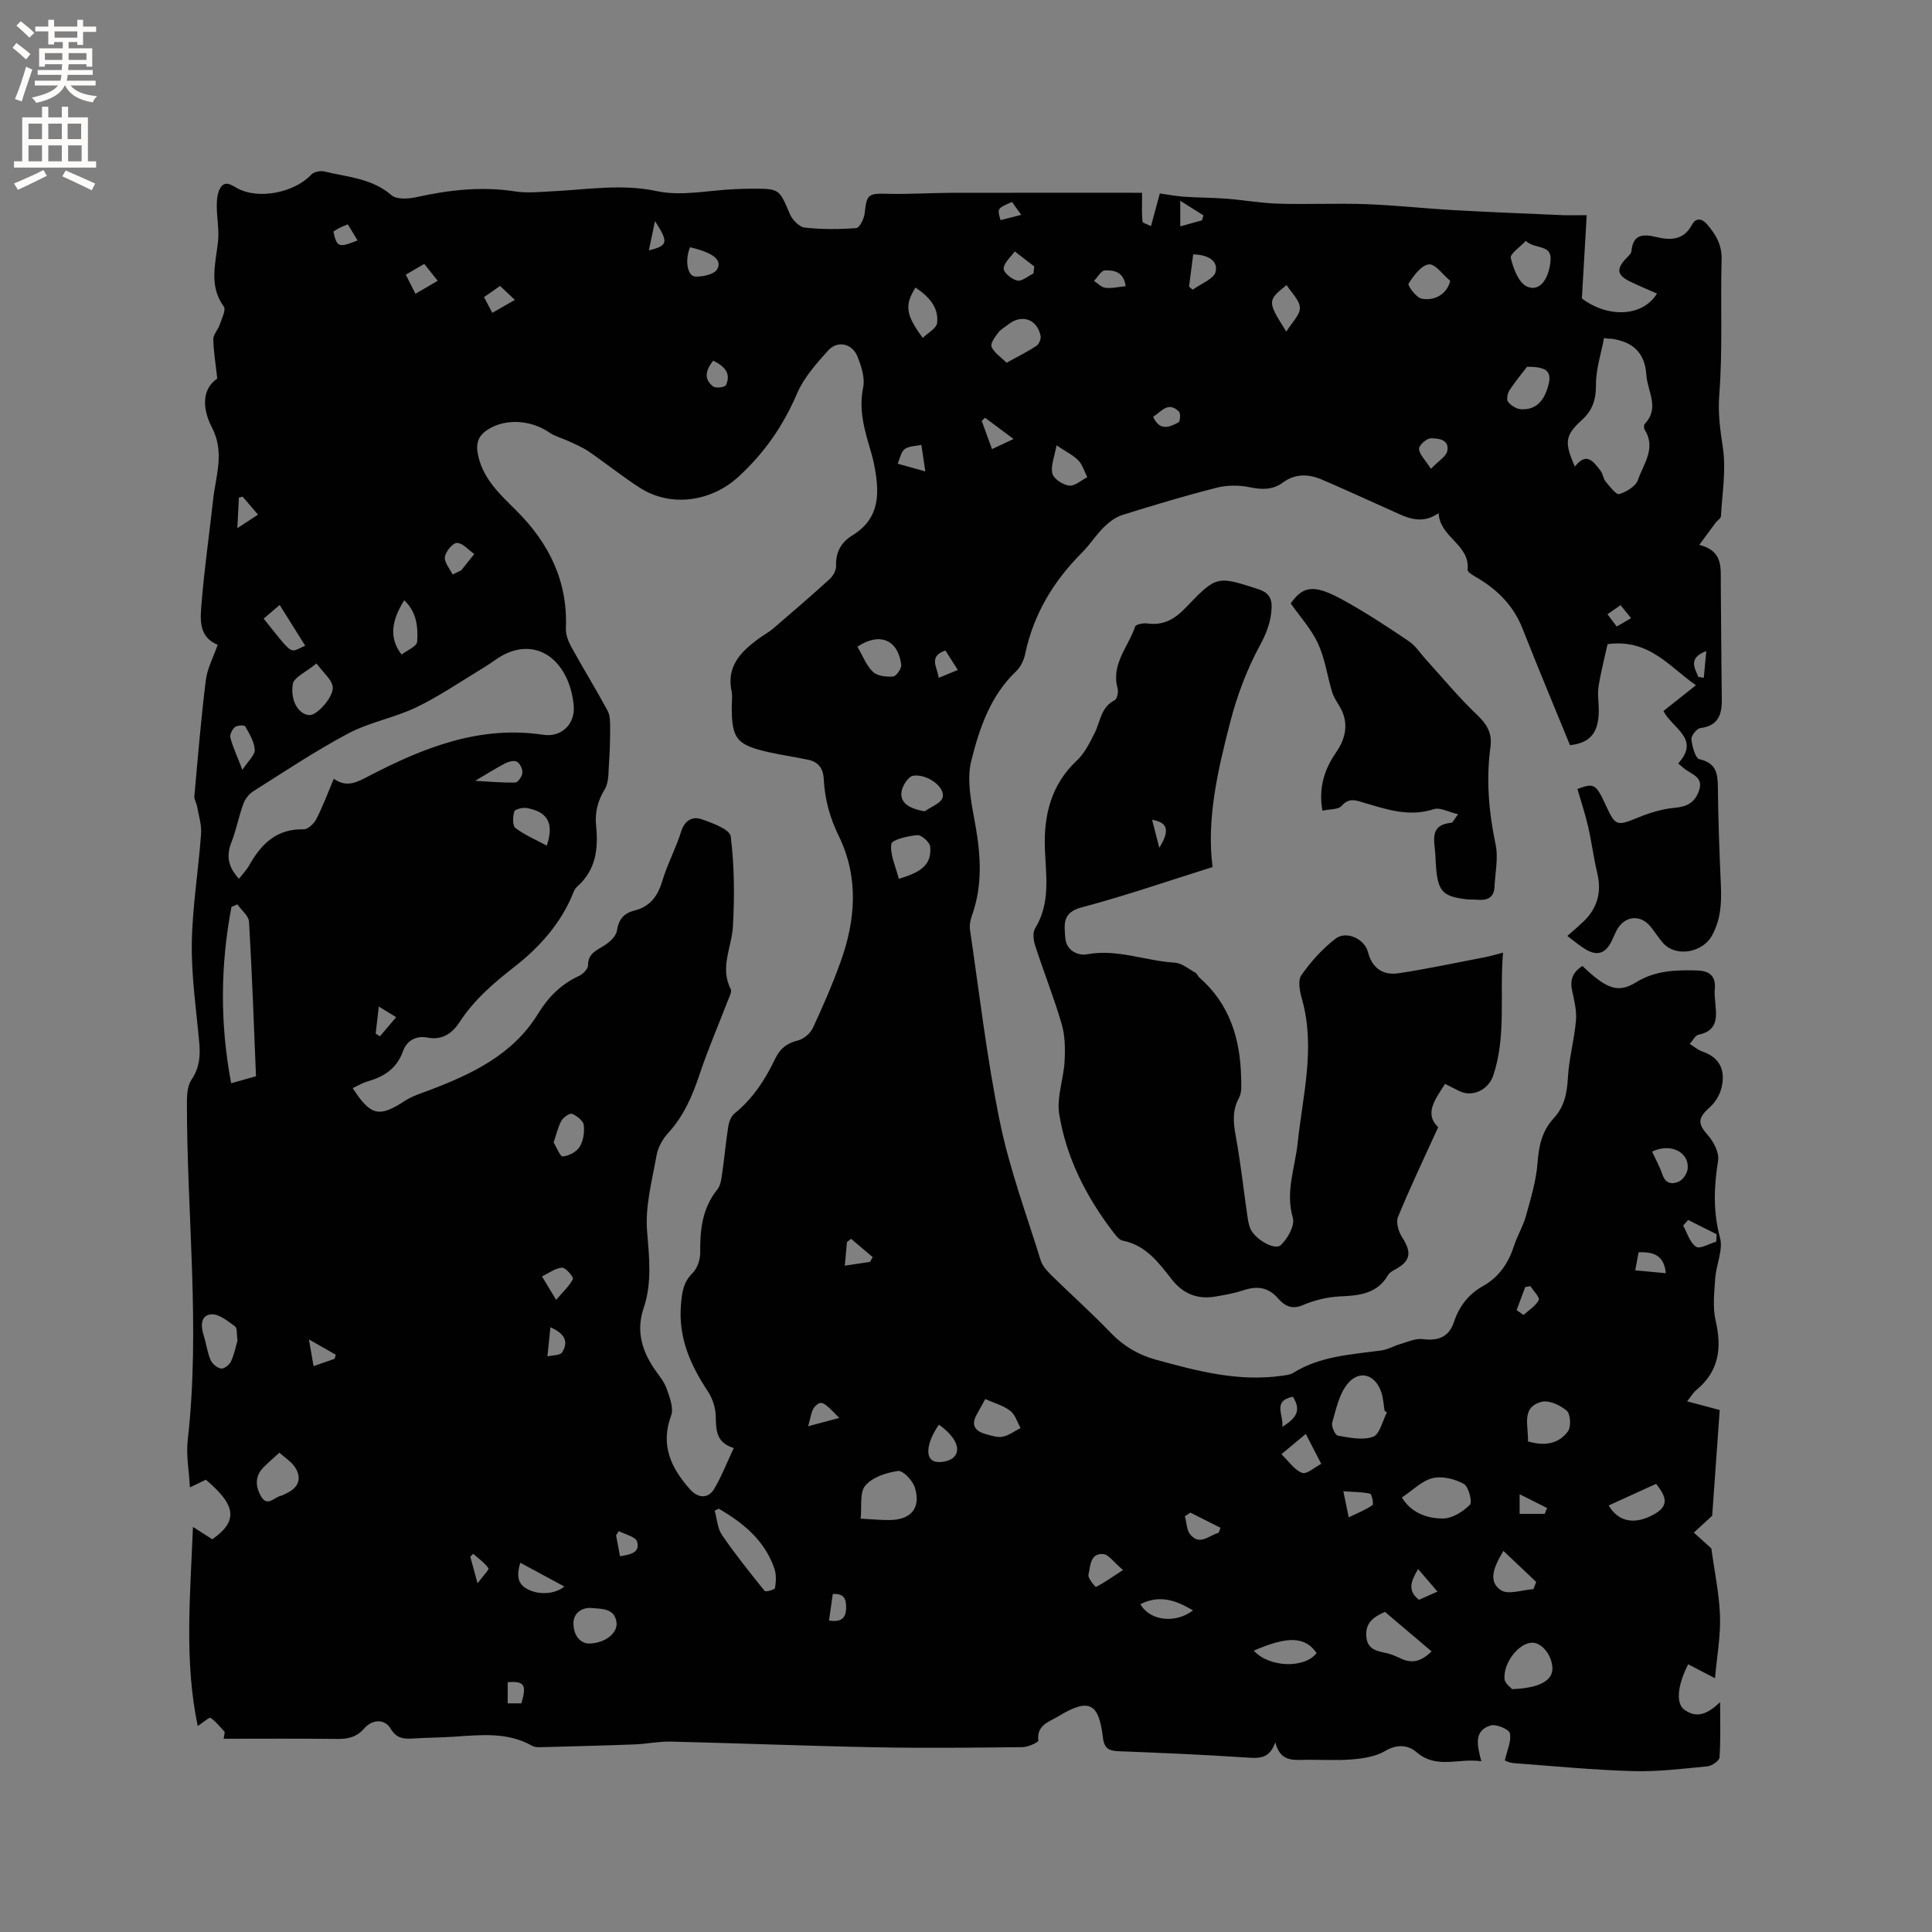 <svg enable-background="new 0 0 400 400" viewBox="0 0 400 400" xmlns="http://www.w3.org/2000/svg"><rect x="0" y="0" width="400" height="400" fill="#808080" stroke="none"/><g fill="#010102"><path d="m46.53 358.58c-.95-1-1.81-2.16-2.93-2.9-.3-.2-1.44.88-2.66 1.68-2.82-13.4-1.55-27.02-.99-41.23 1.67 1.06 2.85 1.82 4.01 2.56 5.33-3.76 5-7-1.34-12.33-.82.4-1.71.83-3.3 1.59-.19-3.54-.81-6.7-.46-9.75 2.67-23.42-.21-46.81-.16-70.21 0-1.52.17-3.3.97-4.49 1.61-2.39 1.83-4.83 1.59-7.53-.61-6.86-1.64-13.74-1.55-20.6.11-7.58 1.37-15.14 1.92-22.72.14-1.87-.5-3.81-.83-5.71-.12-.71-.62-1.42-.56-2.1.72-8.01 1.38-16.03 2.37-24.01.3-2.44 1.57-4.76 2.46-7.33-4.1-1.68-3.6-5.5-3.32-8.87.58-7.07 1.6-14.1 2.37-21.15.54-4.99 2.46-9.79-.26-15.02-1.72-3.31-2.41-7.65 1.12-10.09-.34-3.09-.77-5.61-.82-8.14-.02-.96.95-1.91 1.29-2.92.43-1.28 1.39-3.13.88-3.84-3.15-4.36-1.67-8.9-1.19-13.5.26-2.45-.27-4.97-.26-7.45.01-1.21.13-2.6.73-3.59.96-1.58 2.18-.71 3.48.02 4.38 2.46 11.91.92 15.33-2.78.54-.59 1.91-.88 2.74-.67 4.77 1.18 9.83 1.39 13.89 4.91 1.06.92 3.48.78 5.11.42 6.78-1.51 13.54-2.28 20.49-1.2 2.58.4 5.29.09 7.93-.04 7.14-.35 14.14-1.57 21.46-.01 5.12 1.09 10.74-.2 16.14-.42 1.16-.05 2.33-.09 3.5-.09 5.74-.01 5.63.03 7.87 5.28.5 1.18 1.93 2.64 3.06 2.77 3.53.39 7.13.38 10.68.1.68-.05 1.62-1.97 1.74-3.1.39-3.86.74-4.11 4.64-4 4.43.12 8.87-.18 13.31-.2 13.12-.03 26.24-.01 39.48-.01 0 2.57-.09 4.26.07 5.93.03.34 1.02.58 1.77.97.62-2.29 1.19-4.39 1.83-6.76 1.72.24 3.37.57 5.03.68 2.93.2 5.87.18 8.8.41 3.6.28 7.18.93 10.79 1.03 6.04.18 12.09-.12 18.13.1 6.02.22 12.02.89 18.03 1.23 7.5.42 15.01.72 22.51 1.04 1.46.06 2.93.01 5.09.01-.34 5.85-.66 11.34-1 17.24 5.26 3.99 12.5 3.93 15.55-1.01-1.92-.85-3.81-1.63-5.65-2.53-2.63-1.27-2.8-2.61-.73-4.75.43-.45 1.04-.97 1.09-1.51.35-3.52 2.39-3.57 5.17-2.91 2.89.69 5.66.69 7.38-2.58.66-1.25 1.88-1.48 3.09-.08 1.84 2.14 3.11 4.25 3.03 7.32-.26 9.33.24 18.69-.48 27.97-.3 3.86.18 7.25.74 10.95.7 4.62-.14 9.49-.4 14.24-.03.45-.75.85-1.09 1.31-1.02 1.36-2.02 2.74-3.39 4.6 4.87 1.22 4.43 4.58 4.45 7.75.05 8.13.12 16.25.21 24.38.03 3.11-.83 5.35-4.44 5.8-.74.09-1.93 1.59-1.85 2.32.16 1.48.81 3.94 1.67 4.13 3.45.78 3.78 2.91 3.81 5.81.06 6.78.33 13.57.62 20.34.15 3.62 0 7.03-1.86 10.39-1.93 3.49-7.46 4.55-10.15 1.47-.9-1.04-1.64-2.21-2.5-3.29-2.15-2.71-5.49-2.34-7.12.8-.34.66-.61 1.35-.93 2.02-1.3 2.71-3.05 3.3-5.56 1.75-1.24-.76-2.36-1.72-3.68-2.7 1.24-1.09 2.27-1.96 3.25-2.88 2.94-2.79 3.92-6.12 2.96-10.12-.77-3.19-1.16-6.46-1.9-9.66-.6-2.6-1.45-5.14-2.21-7.77 3.46-1.28 3.82-1.1 5.92 3.47 1.94 4.22 2.28 4.23 6.57 2.47 2.4-.99 4.99-1.8 7.56-2.03 2.53-.23 4.16-.98 5.07-3.42 1.06-2.82-1.18-3.4-2.74-4.52-.51-.36-.96-.8-1.51-1.26 4.67-5.16-1.25-7.24-3.06-10.85 2.16-1.71 4.37-3.47 6.72-5.34-5.46-3.77-9.63-9.66-18.29-8.51-.54 2.49-1.36 5.59-1.86 8.73-.26 1.65.05 3.38.04 5.08-.02 4.65-1.9 6.67-5.96 7.11-3.33-8.15-6.66-16.09-9.81-24.1-1.79-4.56-4.9-7.8-8.98-10.3-.9-.55-2.46-1.36-2.41-1.91.54-5.25-5.73-6.64-6-11.73-3.85 2.67-7.02.68-10.25-.75-4.64-2.06-9.24-4.2-13.9-6.19-2.76-1.18-5.52-1.3-8.12.62-2.11 1.55-4.36 1.47-6.9.95-2.17-.45-4.62-.44-6.76.1-6.56 1.67-13.06 3.62-19.52 5.64-1.41.44-2.76 1.46-3.83 2.51-1.65 1.63-2.92 3.66-4.56 5.3-5.9 5.9-10.02 12.73-11.76 20.97-.27 1.28-.93 2.71-1.87 3.59-5.34 5.06-7.61 11.84-9.28 18.5-1.07 4.26.13 9.22.92 13.77 1.06 6.17 1.37 12.19-.75 18.19-.34.96-.59 2.09-.44 3.08 1.96 13.29 3.5 26.68 6.2 39.82 1.99 9.7 5.49 19.09 8.43 28.59.35 1.13 1.28 2.17 2.16 3.04 4.08 4.01 8.37 7.83 12.33 11.96 2.67 2.78 5.75 4.59 9.4 5.59 8.49 2.33 16.99 4.59 25.94 3.33.83-.12 1.76-.18 2.44-.6 5.61-3.51 12.01-3.8 18.29-4.66 1.31-.18 2.53-.92 3.82-1.29 1.55-.45 3.2-1.24 4.7-1.05 3.2.4 5.43-.38 6.49-3.56 1.08-3.25 3.04-5.77 6.03-7.44 3.32-1.86 5.24-4.74 6.4-8.31.68-2.11 1.89-4.06 2.47-6.19 1-3.62 2.13-7.29 2.4-11 .26-3.53.94-6.64 3.36-9.24 2.22-2.39 2.75-5.23 2.93-8.43.22-3.95 1.33-7.85 1.67-11.8.17-2.05-.37-4.19-.81-6.24-.5-2.31.27-3.86 2.14-5.05 5 4.79 7.38 5.69 11.12 3.38 3.97-2.45 8.17-2.56 12.55-2.45 2.76.07 4.02 1.22 3.73 4.02-.08.73.02 1.48.08 2.22.24 3.02.87 6.18-3.44 7.07-.65.13-1.12 1.13-1.82 1.89 1.02.63 1.74 1.3 2.59 1.58 3.73 1.24 4.82 3.98 4 7.47-.34 1.46-1.26 3.02-2.38 4.02-2.61 2.34-2.6 3.41-.4 5.91 1.19 1.34 2.32 3.59 2.06 5.21-.86 5.39-1.06 10.54.4 15.94.68 2.53-.79 5.59-.99 8.43-.2 2.92-.56 5.99.09 8.78 1.32 5.66.68 10.46-4 14.33-.63.52-1.07 1.29-1.91 2.34 2.32.62 4.38 1.17 6.75 1.8-.55 7.65-1.08 15.22-1.56 21.89-1.67 1.54-2.74 2.52-3.8 3.49 1.31 1.18 2.63 2.36 3.62 3.26.64 4.71 1.64 9.34 1.8 14 .14 4.18-.64 8.4-1.04 12.89-2.06-1.07-3.81-1.98-5.55-2.89-2.3 4.52-2.56 8.21-.73 9.46 2.31 1.58 4.37 1.2 7.34-1.62 0 4.01.13 7.74-.12 11.44-.05.7-1.57 1.76-2.5 1.85-5.14.5-10.32 1.14-15.47.99-8.24-.24-16.46-1.04-24.69-1.66-.89-.07-1.76-.54-1.79-.55.47-2.13 1.4-4.02 1.04-5.63-.19-.84-2.87-1.96-4-1.61-3.54 1.11-2.75 4.13-1.91 7.41-4.68-.72-9.23 1.73-13.44-1.9-1.72-1.48-4-1.69-6.46-.23-1.98 1.17-4.57 1.56-6.94 1.75-3.48.28-7-.01-10.49.1-2.38.07-4.44-.19-5.32-3.64-1.22 3.49-3.42 3.32-5.94 3.15-8.77-.58-17.56-.97-26.34-1.3-2.09-.08-3.13-.44-3.42-2.9-.87-7.24-2.96-8.13-9.27-4.31-1.9 1.15-4.45 1.77-4.1 4.99.04.36-2.12 1.36-3.27 1.37-10.07.11-20.15.22-30.22.03-14.19-.27-28.38-.84-42.57-1.18-2.5-.06-5 .48-7.51.58-6.55.25-13.1.41-19.65.58-.51.01-1.11-.02-1.54-.27-5.11-2.91-10.62-2.27-16.11-1.91-2.75.18-5.51.2-8.26.36-2.02.12-3.62.21-4.99-2.06-1.23-2.04-3.79-1.9-5.44-.01-1.57 1.81-3.35 2.21-5.6 2.18-7.83-.1-15.67-.04-23.5-.04.07-.45.15-.93.22-1.41zm105.39-58.78c-3.83-1.18-3.64-3.91-3.74-6.75-.06-1.68-.68-3.55-1.61-4.96-3.63-5.49-6.17-11.15-5.58-18.02.22-2.55.48-4.59 2.39-6.49.98-.97 1.6-2.77 1.59-4.18-.06-4.76.41-9.24 3.55-13.14.67-.83.83-2.14.99-3.27.47-3.25.76-6.53 1.27-9.77.15-.96.59-2.12 1.3-2.69 3.81-3.08 6.37-7.06 8.44-11.38 1-2.09 2.43-3.18 4.69-3.74 1.19-.3 2.56-1.45 3.08-2.58 2.1-4.5 4.09-9.08 5.77-13.76 3.11-8.66 3.74-17.5-.39-25.96-1.87-3.83-2.92-7.67-3.12-11.8-.11-2.28-1.16-3.57-3.27-4.02-2.68-.57-5.41-.95-8.08-1.55-6.71-1.51-7.7-2.76-7.7-9.43 0-1.06.18-2.16-.03-3.17-1.09-5.12 1.84-8.15 5.49-10.84 1.02-.75 2.17-1.36 3.13-2.18 3.93-3.36 7.85-6.74 11.67-10.22.7-.64 1.37-1.79 1.34-2.68-.12-2.87 1.05-4.96 3.37-6.37 5.93-3.63 5.62-9.09 4.48-14.81-.29-1.45-.74-2.87-1.15-4.29-1.1-3.77-1.93-7.46-1.09-11.53.41-1.98-.38-4.4-1.18-6.4-1.09-2.73-4.15-3.4-6.11-1.22-2.44 2.72-5.01 5.62-6.42 8.91-2.85 6.66-6.77 12.31-12.11 17.2-5.61 5.15-13.98 6.41-20.4 2.29-3.65-2.34-7.04-5.08-10.62-7.54-1.28-.87-2.75-1.47-4.16-2.13-1.3-.61-2.78-.96-3.94-1.76-3.82-2.64-8.99-2.94-12.58-.75-2.24 1.37-2.76 3-2.18 5.56 1.1 4.9 4.57 8.02 7.86 11.3 6.78 6.74 10.7 14.62 10.29 24.41-.05 1.26.48 2.68 1.11 3.82 2.45 4.45 5.12 8.78 7.53 13.24.54 1.01.52 2.4.52 3.61.01 2.52-.07 5.05-.25 7.57-.12 1.71-.02 3.67-.84 5.03-1.45 2.4-2.09 4.8-1.82 7.51.49 4.8 0 9.28-3.94 12.71-.38.33-.63.86-.82 1.35-2.5 6.25-7.03 11.24-12.03 15.15-4.4 3.44-8.41 6.84-11.45 11.51-1.49 2.29-3.57 3.85-6.66 3.23-2.42-.48-4.33.7-5.09 2.85-1.29 3.62-3.96 5.26-7.36 6.24-1.05.3-2.01.9-3.04 1.37 3.76 5.8 5.47 6.12 10.82 2.63 1.56-1.02 3.43-1.58 5.2-2.25 8.8-3.36 17.19-7.34 22.36-15.78 2.11-3.44 4.76-6.12 8.47-7.82.82-.38 1.88-1.45 1.88-2.2-.02-2.46 1.71-3.05 3.33-4.08 1.12-.71 2.46-1.92 2.64-3.07.36-2.36 1.43-3.63 3.61-4.18 3.17-.8 4.81-2.89 5.75-6.01 1.06-3.53 2.84-6.85 3.95-10.37.75-2.38 2.37-3.18 4.27-2.52 2.23.77 5.81 2.1 5.99 3.53.76 6.13.8 12.42.46 18.61-.24 4.32-2.76 8.51-.47 12.99.31.61-.35 1.77-.68 2.63-1.92 5.02-4.06 9.96-5.76 15.05-1.5 4.48-3.29 8.66-6.55 12.19-1.13 1.23-2.07 2.96-2.36 4.59-.92 5.18-2.37 10.5-1.96 15.63.44 5.45 1.06 10.73-.71 15.97-1.57 4.65-.41 8.73 2.22 12.6.89 1.31 2 2.57 2.52 4.03.63 1.79 1.52 4.06.95 5.62-2.28 6.17-.01 10.86 3.92 15.29 1.61 1.82 3.72 2 4.97-.06 1.54-2.57 2.63-5.44 4.08-8.5zm-102.44-117.86c.8-1.03 1.55-1.79 2.06-2.69 2.5-4.46 5.69-7.7 11.34-7.55.87.02 2.12-1.18 2.61-2.11 1.34-2.62 2.37-5.4 3.62-8.36 2.78 1.99 5 .61 7.41-.64 11.27-5.84 22.83-10.44 35.99-8.46 3.78.57 6.62-2.28 6.27-6.06-.19-2.06-.73-4.21-1.66-6.05-2.97-5.89-8.71-7.3-14.11-3.7-1.06.71-2.09 1.45-3.18 2.1-4.51 2.72-8.88 5.73-13.61 8.01-4.52 2.17-9.68 3.08-14.09 5.41-6.8 3.6-13.24 7.92-19.76 12.03-.88.56-1.65 1.62-2.01 2.61-.93 2.57-1.43 5.3-2.42 7.84-1.13 2.81-.76 5.15 1.54 7.62zm276.58-85.35c2.5-3.16 3.9-.92 5.3.85.51.64.56 1.65 1.08 2.27.84 1.02 2.17 2.77 2.81 2.58 1.49-.45 3.42-1.61 3.87-2.93 1.13-3.3 3.82-6.56 1.39-10.4-.19-.3-.19-.99.02-1.21 3.16-3.3.55-6.72.33-10.11-.3-4.69-2.87-6.9-7.24-7.51-.19-.03-.39 0-.59 0-.31-.05-.62-.1-.93-.15-.6 3.22-1.69 6.45-1.67 9.67.02 3.04-.7 5.3-2.9 7.29-3.49 3.17-3.71 4.61-1.47 9.65zm-273.06 126.24c-.45-10.87-.82-21.43-1.44-31.97-.07-1.25-1.58-2.42-2.42-3.62-.41.18-.81.36-1.22.54-2.28 12.03-2.41 24.07-.06 36.49 1.96-.55 3.36-.94 5.14-1.44zm234.15 69.6c-.16-.11-.32-.22-.48-.33-.21-1.24-.27-2.52-.64-3.71-1.21-3.84-4.6-4.92-7.08-1.83-1.72 2.14-2.34 5.23-3.13 7.99-.22.77.62 2.6 1.18 2.69 2.41.41 5.15 1.01 7.28.23 1.38-.52 1.94-3.29 2.87-5.04zm-108.96 21.99c2.23.11 4.12.31 6 .29 4.47-.05 6.53-2.52 5.21-6.76-.45-1.43-2.44-3.54-3.46-3.4-2.41.33-5.3 1.28-6.78 3.02-1.22 1.42-.7 4.34-.97 6.85zm-29.39-2.07c-.28.14-.55.29-.83.43.48 1.69.57 3.64 1.51 5.02 2.74 4.01 5.79 7.81 8.84 11.59.2.25 2.09-.27 2.14-.6.2-1.31.3-2.8-.13-4.02-2-5.86-6.45-9.46-11.53-12.42zm141.45-2.32c1.83 3.09 5.09 4.37 8.47 4.36 1.92 0 4.17-1.4 5.6-2.83.56-.56-.25-3.78-1.25-4.33-1.85-1.03-4.47-1.68-6.45-1.2-2.23.54-4.11 2.51-6.37 4zm6.14 31.87c-3.31-2.81-6.54-5.54-9.65-8.18-2.53 1.11-4.09 2.38-3.86 5.11.25 2.91 2.46 3 4.5 3.51.91.23 1.79.64 2.65 1.04 2.14 1 4.06.8 6.36-1.48zm16.67 7.82c5.74-.22 8.43-1.81 8.35-4.36-.08-2.63-2.16-5.27-4.17-5.26-2.74.01-6.04 4.13-5.74 7.56.09.9 1.27 1.69 1.56 2.06zm3.28-51.3c3.43 1.02 6.36.55 8.28-2.07.69-.94.55-3.57-.23-4.26-1.33-1.16-3.71-2.26-5.24-1.85-4.31 1.15-2.64 4.97-2.81 8.18zm-107.94-223.32c2.48-1.37 4.42-2.32 6.21-3.51.52-.35.96-1.44.83-2.07-.7-3.42-3.83-4.53-6.57-2.43-.75.58-1.65 1.06-2.2 1.79-.66.87-1.66 2.23-1.38 2.91.48 1.2 1.83 2.04 3.11 3.31zm-159.23 202.46c-.2-1.37-.03-2.61-.51-2.95-1.5-1.08-3.28-2.58-4.87-2.49-2.18.12-2.28 2.25-1.66 4.21.55 1.71.76 3.54 1.44 5.19.34.81 1.35 1.67 2.18 1.82.6.11 1.74-.74 2.06-1.44.7-1.51 1.02-3.18 1.36-4.34zm16.35-140.2c-2.19 1.82-4.68 2.88-4.9 4.28-.57 3.66 1.38 6.4 3.51 6.41 1.6 0 5.14-3.95 4.74-5.99-.31-1.49-1.88-2.73-3.35-4.7zm250.37-87.48c-1.16 1.26-3.3 2.68-3.1 3.53.53 2.19 1.64 5.16 3.36 5.92 2.53 1.13 4.5-1.39 4.87-5.3.35-3.58-3.05-2.28-5.13-4.15zm-258.05 250.88c-1.3 1.2-2.34 2.08-3.3 3.05-1.85 1.87-1.63 4.06-.46 6.05 1.27 2.16 2.73.13 4.09-.18.4-.09.77-.34 1.15-.51 2.64-1.21 3.29-3.36 1.55-5.68-.73-.97-1.84-1.67-3.03-2.73zm128.25-118.82c5.03-1.44 6.78-3.17 6.5-6.62-.07-.92-1.79-2.48-2.64-2.41-1.94.15-5.3.94-5.41 1.82-.3 2.21.89 4.61 1.55 7.21zm130.07-106c-.94 1.23-2.4 2.98-3.65 4.88-.41.63-.64 1.93-.28 2.38.62.76 1.75 1.49 2.7 1.53 2.88.14 4.52-1.48 5.42-4.22 1.1-3.33.35-4.61-4.19-4.57zm26.73 231.27c-3.35 1.52-6.57 2.99-9.83 4.48 2.11 3.57 5.59 4.02 9.55 1.74 3.15-1.81 2.18-3.77.28-6.22zm-165.37-173.32c1.1 1.88 1.83 3.89 3.21 5.21.91.87 2.79 1.08 4.19.96.65-.06 1.77-1.66 1.67-2.43-.65-5.18-4.45-6.81-9.07-3.74zm26.47 155.77c-.68 1.22-1.23 2.22-1.78 3.22-1.31 2.34-.15 3.5 2.01 4.08 1.11.3 2.35.71 3.4.49 1.29-.28 2.46-1.17 3.68-1.79-.69-1.22-1.11-2.77-2.13-3.56-1.37-1.08-3.19-1.55-5.18-2.44zm-82.17 50.62c3.4 0 6.04-2.13 5.83-4.28-.31-3.13-3.25-2.88-5.14-3.08-1.69-.18-3.86.81-3.78 3.31.07 2.43 1.36 3.9 3.09 4.05zm189.45-19.18c-2.01 3.31-3.25 6.31-.54 8.12 1.52 1.02 4.45-.06 6.75-.2.19-.5.38-1 .57-1.5-2.19-2.08-4.39-4.16-6.78-6.42zm-119.81-153.13c1.29-.94 3.37-1.66 3.7-2.86.59-2.12-3.18-4.95-6.11-4.5-.97.15-2.16 1.98-2.38 3.19-.42 2.31 1.4 3.61 4.79 4.17zm68.12 173.78c3.24 3.55 10.55 3.71 13.01.5-2.35-3.42-5.95-3.58-13.01-.5zm40.67-283.61c-1.49-1.23-3.1-3.56-4.43-3.4-1.59.19-3.15 2.35-4.2 3.99-.23.36 1.59 2.9 2.72 3.11 2.89.54 5.34-1.15 5.91-3.7zm-185.63 178.4c.62 1 1.35 2.95 1.9 2.89 1.25-.12 2.84-.94 3.48-1.98.77-1.24 1.05-3.06.86-4.53-.12-.9-1.43-1.9-2.43-2.31-.48-.2-1.78.71-2.18 1.41-.71 1.26-1.01 2.73-1.63 4.52zm-1.41-61.46c1.53-4.62.22-6.96-4.09-7.78-.85-.16-2.48.22-2.63.7-.34 1.05-.41 2.94.22 3.42 1.93 1.47 4.25 2.45 6.5 3.66zm-29.52-50.8c-2.82 4.48-3.04 8.03-.54 11.24 1.12-.87 3.16-1.7 3.22-2.65.18-2.95-.02-6.07-2.68-8.59zm105.86-64.75c-2.3 3.63-2.05 5.64 1.5 10.43 1.07-1.05 2.85-1.98 2.97-3.09.37-3.37-1.85-5.55-4.47-7.34zm29.19 32.67c-.42 2.37-1.25 4.27-.85 5.85.27 1.1 2.17 2.33 3.46 2.49 1.17.14 2.5-1.1 3.76-1.74-.6-1.17-.97-2.55-1.84-3.46-1.06-1.1-2.53-1.8-4.53-3.14zm123.31 146.23c.72 1.58 1.59 3.12 2.14 4.76.65 1.96 2.13 2.06 3.46 1.41.85-.41 1.69-1.71 1.77-2.67.28-3.44-3.57-5.34-7.37-3.5zm-71.7 58.45c-2.15 1.79-3.35 2.79-5.05 4.2 1.55 1.49 2.71 3.28 4.3 3.86.96.35 2.61-1.18 3.95-1.87-.99-1.91-1.98-3.82-3.2-6.19zm-212.45-171.63c-1.02.88-2.17 1.86-3.31 2.83 6.47 8.09 5.27 7 8.6 5.61-1.67-2.68-3.38-5.39-5.29-8.44zm208.42-56.6c1.16-1.9 2.85-3.44 2.81-4.93-.05-1.57-1.74-3.1-2.76-4.7-4.01 3.21-4.01 3.4-.05 9.63zm-71.92 226.31c-2.34 3.31-2.97 6.69-1.13 7.53 1.09.5 3.24.1 4.14-.73 1.74-1.62.38-4.38-3.01-6.8zm-86.68 28.59c-.82 2.67-.47 4.27 1.16 5.28 2.42 1.5 6.04 1.28 7.96-.36-2.93-1.58-5.93-3.2-9.12-4.92zm-57.53-164.16c1.23-1.9 2.62-3.08 2.55-4.17-.1-1.66-1.11-3.32-1.98-4.84-.16-.29-1.65-.23-2.12.16-.57.47-1.11 1.57-.94 2.21.5 1.89 1.35 3.69 2.49 6.64zm92.68-108.2c-1.12 2.69-.56 6.02 1.11 6.07 1.54.05 3.88-.45 4.49-1.5 1.12-1.94-.82-3.45-5.6-4.57zm93.24 280.94c1.96 3.49 7.33 4.06 10.88 1.28-3.4-2.01-6.82-3.34-10.88-1.28zm-3.6-7.07c-1.96-1.65-2.98-3.23-4.1-3.31-2.76-.2-2.64 2.55-3.06 4.3-.17.7 1.46 2.56 1.56 2.51 1.62-.83 3.13-1.89 5.6-3.5zm-18.55-268.44c.06-.48.12-.97.18-1.45-1.35-1.04-2.7-2.08-4.05-3.12-.83 1.18-2.24 2.34-2.29 3.55-.04.84 1.7 2.26 2.83 2.49.96.2 2.2-.93 3.33-1.47zm32.22 2.73c.26.21.51.42.77.63 1.67-1.24 4.45-2.26 4.75-3.77.49-2.51-2.01-3.47-4.66-3.55-.29 2.26-.57 4.47-.86 6.69zm-147.79 102.31c2.85.15 5.58.42 8.31.35.54-.01 1.4-1.27 1.46-2.01.06-.75-.48-1.9-1.11-2.28-.56-.34-1.72-.06-2.43.31-1.99 1.03-3.88 2.24-6.23 3.63zm16.75 107.46c1.41-1.64 2.72-2.84 3.48-4.31.18-.36-1.48-2.38-2.23-2.35-1.37.06-2.69 1.1-4.18 1.8 1.09 1.81 1.79 2.96 2.93 4.86zm131.32 44.05c-.38.25-.76.5-1.14.76.36 1.3.35 2.92 1.15 3.83 2.03 2.33 3.91.05 5.84-.41.13-.35.25-.7.38-1.04-2.08-1.05-4.16-2.1-6.23-3.14zm-54.88-215.57c-.37-2.46-.6-3.97-.82-5.49-1.18.26-2.59.22-3.46.88-.79.6-.99 1.98-1.45 3.01 1.58.44 3.16.88 5.73 1.6zm104.68-.53c1.63-1.71 3.18-2.58 3.39-3.71.45-2.41-1.91-2.62-3.42-2.61-.87 0-2.47 1.44-2.43 2.18.05 1.12 1.22 2.2 2.46 4.14zm-17.02 217.08c1.99-.97 3.57-1.58 4.92-2.53.28-.2-.14-2.29-.5-2.37-1.66-.37-3.4-.34-5.53-.49.43 2.06.68 3.26 1.11 5.39zm-185.53-195.21c.59-.28 1.18-.57 1.78-.85.9-1.13 1.8-2.26 2.7-3.39-1.19-.83-2.37-2.28-3.57-2.29-.88-.01-2.35 1.77-2.51 2.91-.16 1.11 1.01 2.41 1.6 3.62zm255.8 133.64c-.34.39-.69.78-1.03 1.17.85 1.51 1.38 3.51 2.67 4.37.8.54 2.75-.64 4.18-1.05.03-.51.05-1.02.08-1.53-1.97-.99-3.94-1.98-5.9-2.96zm-265.5-195.71c.75 1.46 1.35 2.64 2.01 3.95 1.65-.96 3.05-1.78 4.6-2.68-1.09-1.37-1.91-2.4-2.78-3.5-1.36.79-2.43 1.42-3.83 2.23zm255.24 202.41c-.23 1.24-.44 2.39-.69 3.73 2.31.22 4.23.39 6.33.59-.35-3.67-2.49-4.46-5.64-4.32zm-159.12 1.98c.18-.33.37-.66.55-.99-1.49-1.26-2.99-2.53-4.48-3.79-.28.23-.56.46-.85.69-.13 1.5-.27 3.01-.44 4.87 2.02-.3 3.62-.54 5.22-.78zm-32.47-186.59c-1.56 1.97-2.01 3.81-.01 5.34.54.42 2.44.18 2.64-.26 1.12-2.42-.24-3.91-2.63-5.08zm56.28 11.82c-.23.22-.45.44-.68.65.68 1.87 1.35 3.74 2.12 5.84 1.47-.68 2.56-1.19 4.47-2.09-2.34-1.73-4.12-3.07-5.91-4.4zm29.12-27.24c-.44-3.08-2.5-3.33-4.31-3.26-.78.03-1.5 1.41-2.25 2.17.78.5 1.52 1.32 2.35 1.42 1.29.17 2.63-.17 4.21-.33zm-119.1 215.55c-.24 2.29-.43 4.16-.62 6.03 1.05-.26 2.63-.18 3.04-.84 1.08-1.73 1.16-3.64-2.42-5.19zm179.64 50.05c-1.39 2.4-2.35 4.41.19 6.37 1.22-.54 2.39-1.06 3.82-1.7-1.48-1.71-2.67-3.1-4.01-4.67zm-119.84-31.28c-3.29-3.42-3.72-3.71-5.04-2.36-.78.79-.84 2.29-1.42 4.08 2.75-.73 4.47-1.19 6.46-1.72zm-70.22-234.37c-1.17.81-2.15 1.5-3.33 2.32.63 1.19 1.15 2.16 1.72 3.25 1.56-.9 2.89-1.66 4.67-2.68-1.16-1.09-2.03-1.92-3.06-2.89zm24.83 263c2.11-.34 4.21-.7 3.53-3.04-.29-1-2.46-1.46-3.77-2.16-.19.29-.39.57-.58.86.26 1.4.53 2.79.82 4.34zm185.63-50.94c.48.33.96.65 1.44.98 1.1-1 2.51-1.84 3.14-3.08.27-.53-1.1-1.89-1.72-2.88-.36.06-.72.13-1.08.19-.6 1.6-1.19 3.2-1.78 4.79zm-75.25-184.97c1.31 2.98 3.35 2.21 5.25 1.15.36-.2.46-1.88.07-2.25-2.28-2.2-3.66.1-5.32 1.1zm-40.45 52.42c-1.04-1.63-1.8-2.83-2.56-4.03-3.62 1.22-1.66 3.48-1.39 5.66 1.31-.54 2.44-1.01 3.95-1.63zm-129.03 142.62c.09-.28.18-.56.26-.84-1.61-.92-3.23-1.84-5.57-3.17.42 2.43.68 3.9.96 5.52 1.68-.58 3.01-1.04 4.35-1.51zm250.54 32.1c.17-.4.33-.81.5-1.21-1.72-.86-3.44-1.73-5.69-2.86v4.07zm-241.38-105.03c-.3 2.57-.48 4.08-.65 5.59.29.19.59.38.88.57l3.36-3.96c-1.02-.63-2.05-1.26-3.59-2.2zm26.68 144.26h2.84c1.13-3.85.64-4.63-2.84-4.38zm66.53-17.15c2.43.39 3.5-.42 3.54-2.57.03-1.74-.32-3.08-2.76-2.92-.26 1.86-.52 3.65-.78 5.49zm96.03-46.33c-4.32.89-1.84 3.77-2.19 6.24 2.61-1.65 4.15-3.21 2.19-6.24zm-214.25-182.63c-1.19-1.4-2.19-2.56-3.18-3.72-.26.06-.52.12-.78.19-.09 1.82-.18 3.64-.32 6.33 2.04-1.34 3.07-2.01 4.28-2.8zm20.61-56.77c-.68-1.13-1.34-2.21-2.02-3.33-.78.32-1.26.5-1.72.73-.45.23-.87.52-1.27.76.73 3.26 1.08 3.4 5.01 1.84zm174.82-4.16c.11-.34.22-.68.32-1.02-1.51-.96-3.02-1.91-4.81-3.04v5.31c1.73-.49 3.11-.87 4.49-1.25zm-114.51 6.22c3.99-1 4.1-1.66 1.27-6.07-.48 2.29-.83 3.97-1.27 6.07zm-35.47 275.97c1.15-1.55 2.45-2.86 2.26-3.12-.82-1.16-2.06-2.02-3.15-2.99-.2.2-.4.4-.61.6.4 1.47.8 2.94 1.5 5.51zm108.28-282.23c1.49-.38 2.74-.7 4.29-1.1-.8-1.1-1.37-1.9-1.91-2.66-3.08 1.32-3.08 1.32-2.38 3.76zm125.66 81.6c.76 1 1.3 1.72 1.92 2.53 1.06-.61 1.93-1.11 2.97-1.72-.8-.99-1.44-1.78-2.18-2.7-.89.62-1.64 1.14-2.71 1.89zm20.46 7.62c-3.76 1.41-2.46 3.43-1.63 5.35.37.06.74.12 1.11.17.16-1.72.33-3.43.52-5.52z"/><path d="m251.05 179.51c-9.44 2.96-18.22 6-27.17 8.37-4 1.06-3.51 3.57-3.33 6.23.18 2.72 2.63 3.81 4.52 3.46 6.28-1.15 12.09 1.38 18.16 1.74 1.47.09 2.88 1.32 4.28 2.09.34.19.48.7.8.98 6.36 5.54 8.5 12.83 8.66 20.92.03 1.34.15 2.89-.44 3.98-1.44 2.63-1.19 5.15-.68 7.94.99 5.39 1.59 10.86 2.37 16.29.14.94.27 1.9.61 2.77.88 2.21 5.09 4.73 6.38 3.48 1.41-1.35 2.91-4.05 2.46-5.61-1.58-5.46.45-10.34 1-15.52 1.04-9.85 3.73-19.77.88-29.8-.45-1.57-.89-3.83-.12-4.92 1.97-2.81 4.36-5.49 7.08-7.57 2.23-1.71 6.01.04 6.71 2.77.88 3.4 3.15 4.87 6.33 4.39 6.05-.91 12.05-2.2 18.07-3.36 1.11-.21 2.2-.55 3.57-.91-.76 8.7.73 17.21-2.03 25.45-1 2.97-4.34 4.61-7.13 3.16-.92-.48-1.85-.93-2.85-1.43-2.03 3.19-4.38 6.16-1.42 8.96-2.95 6.49-5.81 12.47-8.32 18.59-.46 1.12.11 3.05.85 4.19 2.03 3.15 1.79 4.91-1.41 6.67-.55.3-1.19.65-1.49 1.16-2.25 3.87-5.89 4.25-9.87 4.42-2.66.12-5.43.8-7.89 1.85-2.34.99-3.84-.08-5.01-1.42-2.19-2.52-4.58-2.58-7.45-1.62-1.79.6-3.69.91-5.56 1.23-3.67.63-6.67-.57-8.97-3.51-2.75-3.5-5.37-7.12-10.2-8.07-.78-.15-1.48-1.14-2.04-1.87-5.54-7.27-9.64-15.31-11.1-24.32-.56-3.49.91-7.28 1.11-10.95.14-2.56.11-5.28-.6-7.7-1.6-5.48-3.73-10.8-5.49-16.24-.36-1.1-.55-2.69-.01-3.57 3.24-5.29 2.23-10.89 2.02-16.62-.24-6.7 1.26-13.12 6.58-18.09 1.61-1.5 2.68-3.67 3.7-5.68 1.21-2.39 1.28-5.39 4.17-6.85.51-.26.81-1.71.61-2.44-1.41-5.03 2.23-8.6 3.62-12.8.15-.46 1.69-.77 2.52-.65 3.37.47 5.7-.9 8-3.31 6.37-6.66 6.46-6.55 15.04-3.77 1.86.6 2.78 1.71 2.71 3.74-.11 2.88-1.01 5.27-2.44 7.91-2.69 4.95-4.73 10.39-6.14 15.86-2.59 10.02-4.93 20.16-3.65 30zm-11.03-3.99c2.27-3.64 1.7-5.25-1.49-5.79.45 1.76.87 3.4 1.49 5.79z"/><path d="m267.23 124.93c2.81-4.06 5.36-3.77 11.41-.39 4.48 2.51 8.8 5.34 13.05 8.22 1.4.95 2.38 2.51 3.55 3.8 3.47 3.81 6.75 7.81 10.47 11.34 2.09 1.99 3.28 3.8 2.87 6.78-.92 6.77-.34 13.45 1.07 20.16.59 2.79-.09 5.86-.23 8.79-.1 2.18-1.46 2.82-3.43 2.66-.84-.07-1.7-.02-2.54-.12-4.64-.57-5.67-1.62-6.1-6.25-.09-.95-.13-1.9-.17-2.85-.12-2.83-1.45-6.25 3.31-6.73.34-.03.61-.76 1.38-1.76-1.97-.46-3.73-1.47-5.02-1.05-5.03 1.64-9.62.1-14.28-1.28-1.71-.5-3.2-1.23-4.8.6-.7.8-2.47.65-3.97.99-.87-4.75.45-8.65 2.81-12.04 2.09-3 2.68-6.24.79-9.45-.59-1-1.27-1.99-1.6-3.08-1.01-3.33-1.47-6.89-2.91-10.01-1.4-3.03-3.75-5.6-5.66-8.33z"/></g><path d="m2.6 9.9.8-1c.9.7 1.9 1.4 2.9 2.3l-.9 1.1c-1.1-1-2-1.8-2.8-2.4zm.5 10.6c.9-2.1 1.6-4.3 2.3-6.7.4.2.8.4 1.3.6-.7 2.1-1.5 4.3-2.2 6.6zm.3-15.2.9-.9c1 .8 2 1.6 2.8 2.4l-1 1c-.9-.9-1.8-1.7-2.7-2.5zm12.6-1.2h1.2v1.4h2.7v1.1h-2.7v2.7h-1.2v-.6h-1.8v1.3h4.9v3.8h-1.2v-.5h-3.7c0 .4-.1.9-.1 1.2h5.1v1h-5.2c0 .5-.1.9-.2 1.2h6v1h-5.2c1.1 1.3 2.9 2 5.5 2.2-.4.4-.7.8-.9 1.3-2.9-.5-4.8-1.6-5.7-3.5h-.1c-.8 1.7-2.7 2.9-5.9 3.6-.2-.4-.6-.8-.9-1.1 2.8-.6 4.6-1.4 5.4-2.5h-4.8v-1h5.3c.1-.3.2-.7.2-1.2h-4.9v-1h5c0-.4 0-.8.1-1.2h-3.6v.5h-1.2v-3.8h4.9v-1.3h-1.8v.5h-1.2v-2.7h-2.7v-1h2.7v-1.4h1.2v1.4h4.8zm-6.7 8.3h3.6c0-.4 0-.9 0-1.4h-3.6zm1.9-4.6h4.8v-1.3h-4.7v1.3zm6.7 3.2h-3.7v1.4h3.7z" fill="#fcfbfa"/><path d="m8.7 22.1h1.3v2.2h2.8v-2.2h1.3v2.2h4.1v9.1h1.7v1.3h-17v-1.3h1.7v-9.1h4.1zm.3 13.1.7 1.2c-1.8.9-3.8 1.9-6 2.9-.2-.4-.5-.8-.8-1.3 2.3-1 4.4-1.9 6.1-2.8zm-3.1-6.4h2.8v-3.2h-2.8zm0 4.6h2.8v-3.3h-2.8zm4.1-4.6h2.8v-3.2h-2.8zm0 4.6h2.8v-3.3h-2.8zm3.6 1.9c2.1.9 4.1 1.8 6.1 2.7l-.7 1.4c-2.2-1.1-4.2-2-6.1-2.9zm3.2-9.7h-2.8v3.2h2.8zm-2.7 7.8h2.8v-3.3h-2.8z" fill="#fcfbfa"/></svg>